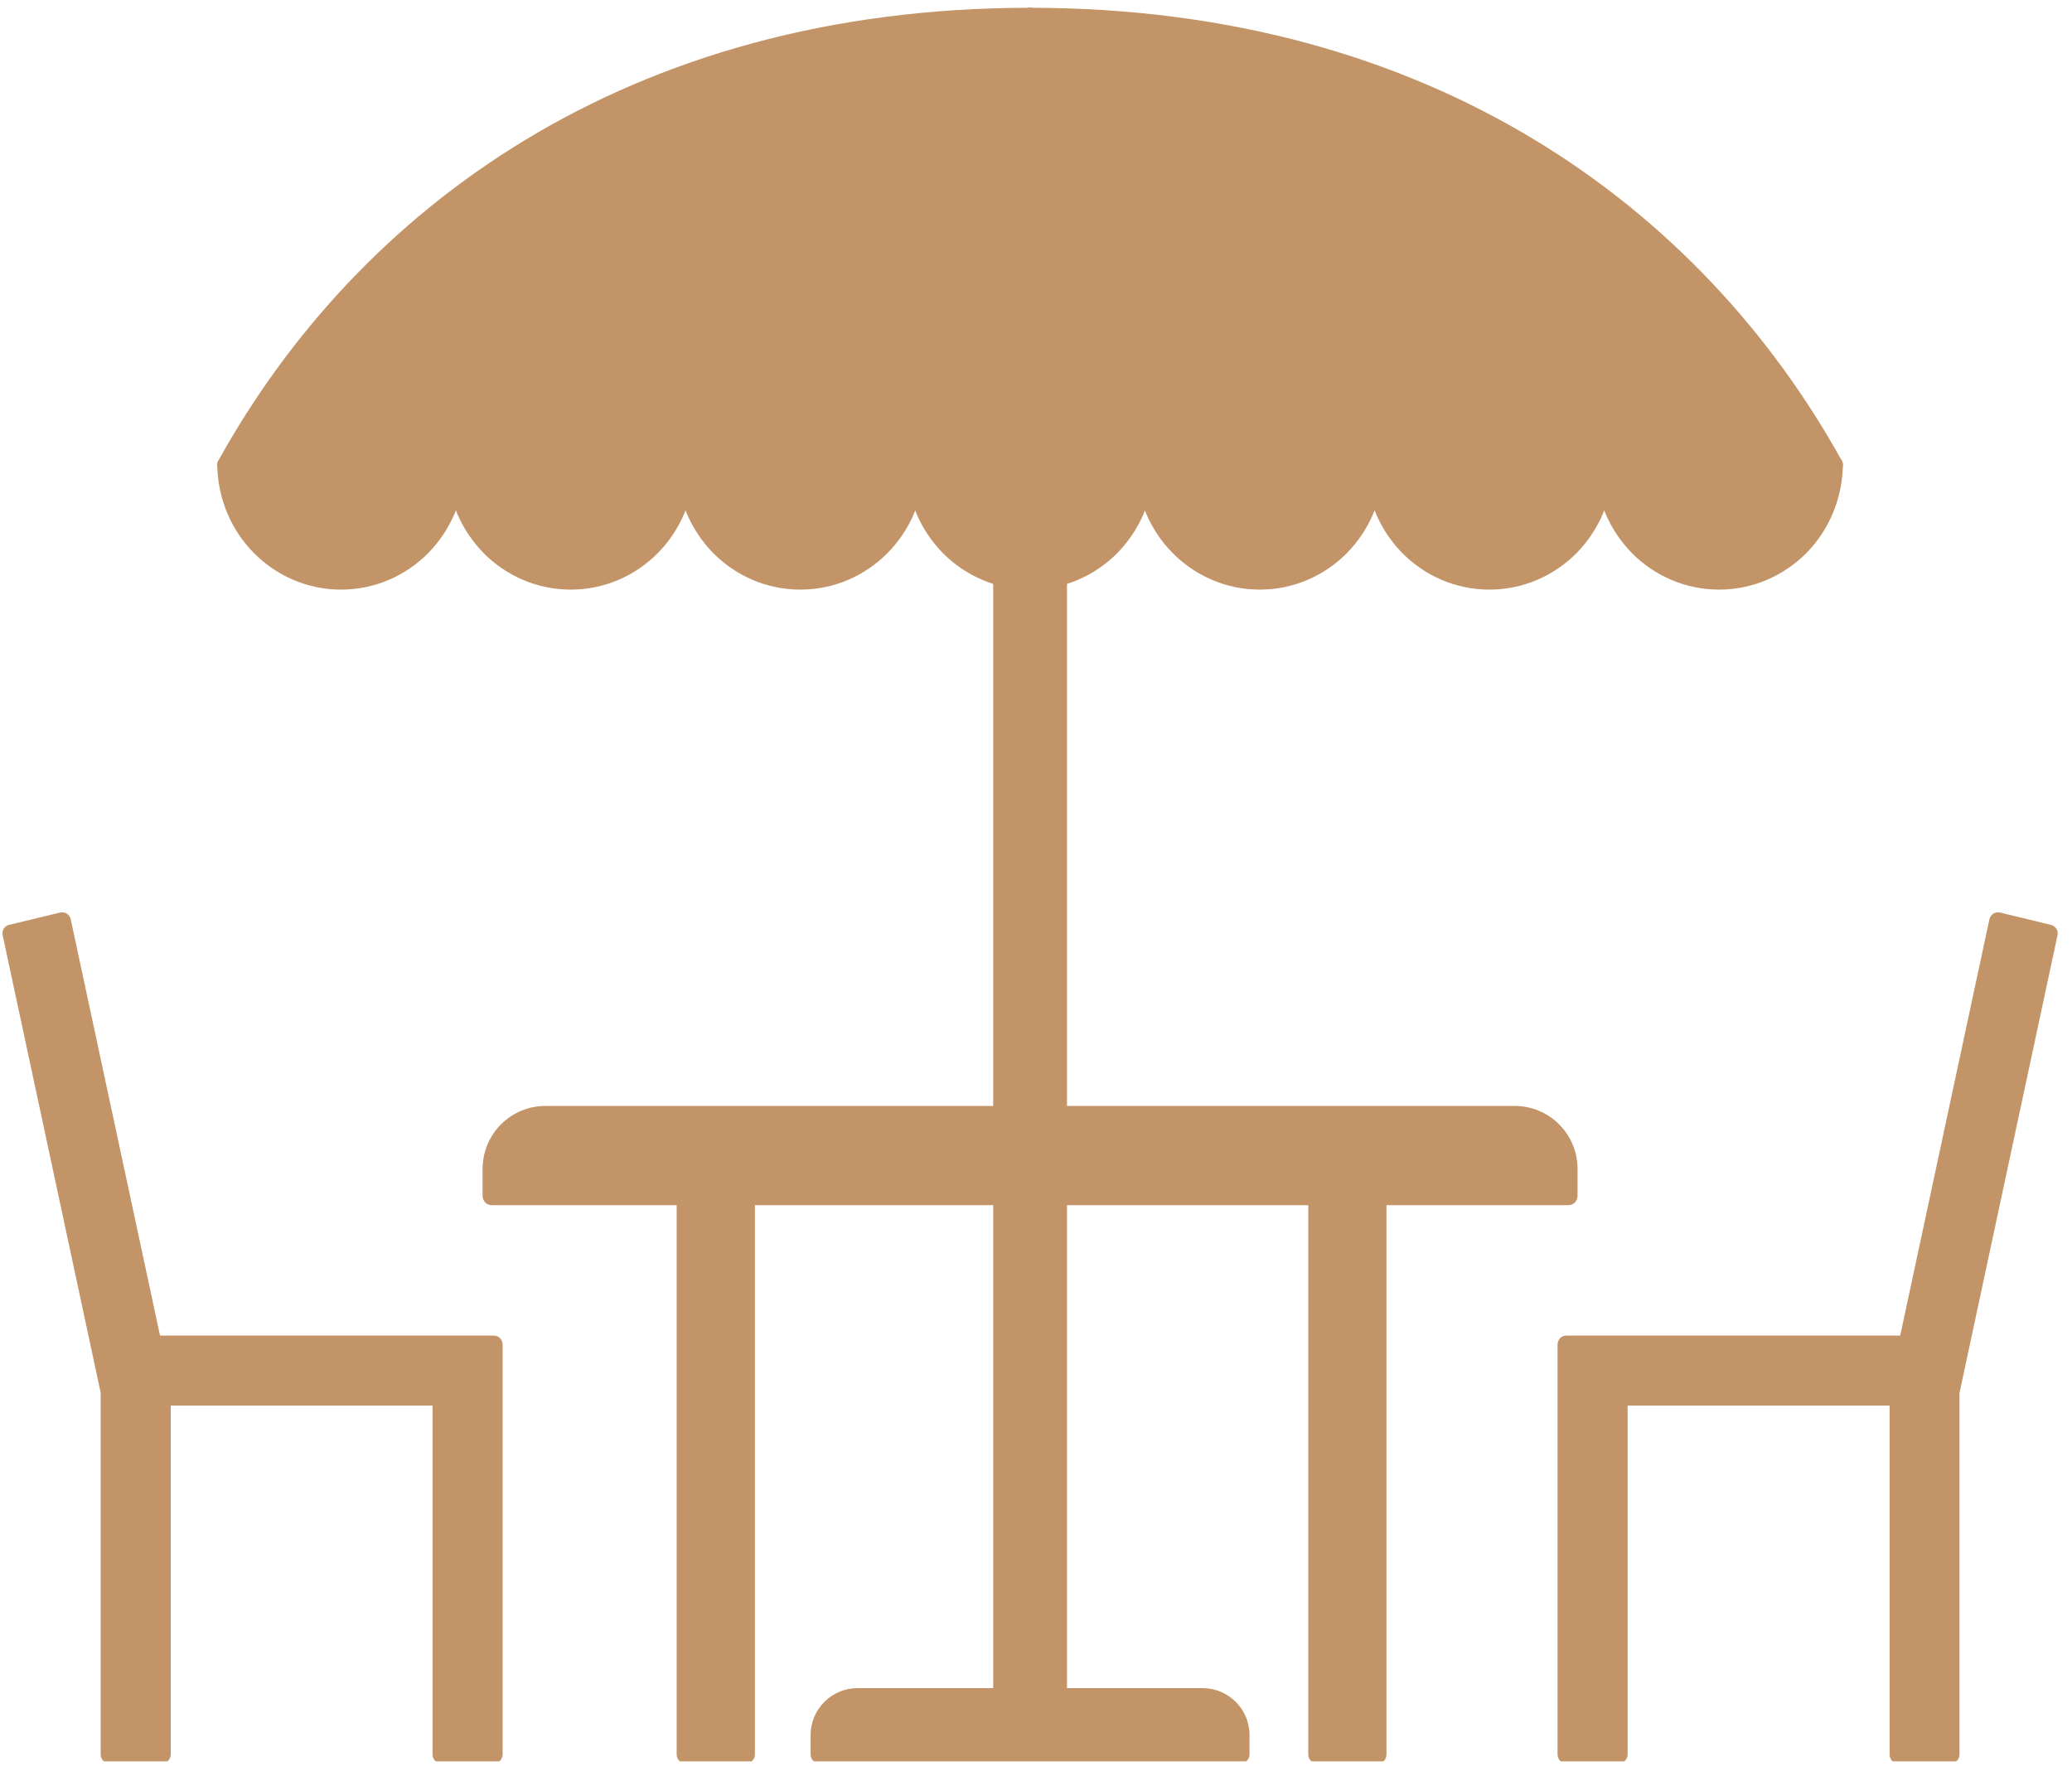 <svg xmlns="http://www.w3.org/2000/svg" xmlns:xlink="http://www.w3.org/1999/xlink" width="61"
    zoomAndPan="magnify" viewBox="0 0 45.75 39" height="52"
    preserveAspectRatio="xMidYMid meet" version="1.0">
    <defs>
        <clipPath id="d209d763ed">
            <path d="M 22 8 L 24 8 L 24 38.895 L 22 38.895 Z M 22 8 " clip-rule="nonzero" />
        </clipPath>
        <clipPath id="d6206bbb4c">
            <path d="M 21 8 L 24 8 L 24 38.895 L 21 38.895 Z M 21 8 " clip-rule="nonzero" />
        </clipPath>
        <clipPath id="07de5105fe">
            <path d="M 18 37 L 28 37 L 28 38.895 L 18 38.895 Z M 18 37 " clip-rule="nonzero" />
        </clipPath>
        <clipPath id="b76f99594c">
            <path d="M 17 37 L 28 37 L 28 38.895 L 17 38.895 Z M 17 37 " clip-rule="nonzero" />
        </clipPath>
        <clipPath id="c5eed14a6b">
            <path d="M 4 0.16 L 41 0.16 L 41 11 L 4 11 Z M 4 0.16 " clip-rule="nonzero" />
        </clipPath>
        <clipPath id="922e7abc46">
            <path d="M 10 0.16 L 23 0.16 L 23 11 L 10 11 Z M 10 0.16 "
                clip-rule="nonzero" />
        </clipPath>
        <clipPath id="f6f915c2c6">
            <path d="M 9 0.16 L 23 0.16 L 23 11 L 9 11 Z M 9 0.16 " clip-rule="nonzero" />
        </clipPath>
        <clipPath id="f15afddde9">
            <path d="M 22 0.16 L 36 0.16 L 36 11 L 22 11 Z M 22 0.16 "
                clip-rule="nonzero" />
        </clipPath>
        <clipPath id="54e964f224">
            <path d="M 20 0.16 L 26 0.16 L 26 11 L 20 11 Z M 20 0.16 "
                clip-rule="nonzero" />
        </clipPath>
        <clipPath id="b84c840ae8">
            <path d="M 19 0.16 L 26 0.16 L 26 11 L 19 11 Z M 19 0.16 "
                clip-rule="nonzero" />
        </clipPath>
        <clipPath id="9b38015207">
            <path d="M 15 26 L 17 26 L 17 38.895 L 15 38.895 Z M 15 26 " clip-rule="nonzero" />
        </clipPath>
        <clipPath id="b0e796b045">
            <path d="M 14 26 L 17 26 L 17 38.895 L 14 38.895 Z M 14 26 " clip-rule="nonzero" />
        </clipPath>
        <clipPath id="956e483e38">
            <path d="M 29 26 L 31 26 L 31 38.895 L 29 38.895 Z M 29 26 " clip-rule="nonzero" />
        </clipPath>
        <clipPath id="0d1af7ff3b">
            <path d="M 28 26 L 31 26 L 31 38.895 L 28 38.895 Z M 28 26 " clip-rule="nonzero" />
        </clipPath>
        <clipPath id="56c4ed75f2">
            <path d="M 34 20 L 45.5 20 L 45.5 38.895 L 34 38.895 Z M 34 20 "
                clip-rule="nonzero" />
        </clipPath>
        <clipPath id="e94a936f0d">
            <path d="M 0 20 L 11 20 L 11 38.895 L 0 38.895 Z M 0 20 " clip-rule="nonzero" />
        </clipPath>
        <clipPath id="b957fdffdc">
            <path d="M 0 20 L 12 20 L 12 38.895 L 0 38.895 Z M 0 20 " clip-rule="nonzero" />
        </clipPath>
    </defs>
    <g clip-path="url(#d209d763ed)">
        <path fill="#c29467"
            d="M 23.363 38.109 L 22.125 38.109 L 22.125 8.512 L 23.363 8.512 L 23.363 38.109 "
            fill-opacity="1" fill-rule="nonzero" />
    </g>
    <g clip-path="url(#d6206bbb4c)">
        <path fill="#c29467"
            d="M 23.363 38.109 L 23.363 37.91 L 22.32 37.91 L 22.32 8.707 L 23.164 8.707 L 23.164 38.109 L 23.363 38.109 L 23.363 37.91 L 23.363 38.109 L 23.559 38.109 L 23.559 8.512 C 23.559 8.457 23.539 8.406 23.5 8.371 C 23.465 8.336 23.414 8.312 23.363 8.312 L 22.125 8.312 C 22.074 8.312 22.023 8.336 21.988 8.371 C 21.949 8.406 21.93 8.457 21.93 8.512 L 21.93 38.109 C 21.93 38.16 21.949 38.211 21.988 38.246 C 22.023 38.285 22.074 38.305 22.125 38.305 L 23.363 38.305 C 23.414 38.305 23.465 38.285 23.5 38.246 C 23.539 38.211 23.559 38.16 23.559 38.109 L 23.363 38.109 "
            fill-opacity="1" fill-rule="nonzero" />
    </g>
    <g clip-path="url(#07de5105fe)">
        <path fill="#c29467"
            d="M 27.395 38.742 L 27.395 38.316 C 27.395 37.852 27.016 37.473 26.551 37.473 L 18.938 37.473 C 18.473 37.473 18.098 37.852 18.098 38.316 L 18.098 38.742 L 27.395 38.742 "
            fill-opacity="1" fill-rule="nonzero" />
    </g>
    <g clip-path="url(#b76f99594c)">
        <path fill="#c29467"
            d="M 27.395 38.742 L 27.59 38.742 L 27.59 38.316 C 27.59 37.742 27.125 37.277 26.551 37.277 L 18.938 37.277 C 18.363 37.277 17.898 37.742 17.898 38.316 L 17.898 38.742 C 17.898 38.797 17.922 38.848 17.957 38.883 C 17.992 38.918 18.043 38.941 18.098 38.941 L 27.395 38.941 C 27.445 38.941 27.496 38.918 27.531 38.883 C 27.566 38.848 27.59 38.797 27.59 38.742 L 27.395 38.742 L 27.395 38.547 L 18.293 38.547 L 18.293 38.316 C 18.293 38.137 18.363 37.977 18.48 37.859 C 18.598 37.742 18.758 37.668 18.938 37.668 L 26.551 37.668 C 26.73 37.668 26.891 37.742 27.008 37.859 C 27.125 37.977 27.195 38.137 27.195 38.316 L 27.195 38.742 L 27.395 38.742 L 27.395 38.547 L 27.395 38.742 "
            fill-opacity="1" fill-rule="nonzero" />
    </g>
    <g clip-path="url(#c5eed14a6b)">
        <path fill="#c29467"
            d="M 22.746 0.367 C 13.922 0.367 8.047 4.766 4.996 10.266 L 40.492 10.266 C 37.441 4.766 31.566 0.367 22.746 0.367 "
            fill-opacity="1" fill-rule="nonzero" />
        <path fill="#c29467"
            d="M 22.746 0.367 L 22.746 0.172 C 18.301 0.172 14.59 1.281 11.605 3.086 C 8.621 4.891 6.363 7.391 4.824 10.168 C 4.789 10.23 4.789 10.305 4.824 10.363 C 4.859 10.426 4.926 10.461 4.996 10.461 L 40.492 10.461 C 40.562 10.461 40.629 10.426 40.664 10.363 C 40.699 10.305 40.699 10.23 40.664 10.168 C 39.125 7.391 36.867 4.891 33.883 3.086 C 30.898 1.281 27.188 0.172 22.746 0.172 L 22.746 0.566 C 27.125 0.566 30.758 1.656 33.68 3.422 C 36.602 5.191 38.809 7.637 40.32 10.359 L 40.492 10.266 L 40.492 10.066 L 4.996 10.066 L 4.996 10.266 L 5.168 10.359 C 6.68 7.637 8.887 5.191 11.809 3.422 C 14.73 1.656 18.363 0.566 22.746 0.566 L 22.746 0.367 "
            fill-opacity="1" fill-rule="nonzero" />
    </g>
    <path fill="#c29467"
        d="M 4.996 10.266 C 5.012 11.68 6.141 12.824 7.531 12.824 C 8.922 12.824 10.047 11.68 10.066 10.266 L 4.996 10.266 "
        fill-opacity="1" fill-rule="nonzero" />
    <path fill="#c29467"
        d="M 4.996 10.266 L 4.797 10.266 C 4.809 11.027 5.113 11.715 5.609 12.215 C 6.102 12.711 6.781 13.02 7.531 13.02 C 8.281 13.02 8.961 12.711 9.453 12.215 C 9.945 11.715 10.254 11.027 10.262 10.266 C 10.262 10.215 10.242 10.164 10.207 10.125 C 10.168 10.09 10.117 10.066 10.066 10.066 L 4.996 10.066 C 4.941 10.066 4.891 10.09 4.855 10.125 C 4.816 10.164 4.797 10.215 4.797 10.266 L 4.996 10.266 L 4.996 10.461 L 10.066 10.461 L 10.066 10.266 L 9.867 10.262 C 9.859 10.918 9.598 11.508 9.172 11.938 C 8.75 12.363 8.172 12.625 7.531 12.625 C 6.891 12.625 6.309 12.363 5.887 11.938 C 5.465 11.508 5.199 10.918 5.191 10.262 L 4.996 10.266 L 4.996 10.461 L 4.996 10.266 "
        fill-opacity="1" fill-rule="nonzero" />
    <path fill="#c29467"
        d="M 10.066 10.266 C 10.082 11.68 11.211 12.824 12.602 12.824 C 13.992 12.824 15.121 11.68 15.137 10.266 L 10.066 10.266 "
        fill-opacity="1" fill-rule="nonzero" />
    <path fill="#c29467"
        d="M 10.066 10.266 L 9.867 10.266 C 9.879 11.027 10.188 11.715 10.68 12.215 C 11.172 12.711 11.852 13.02 12.602 13.02 C 13.352 13.02 14.031 12.711 14.523 12.215 C 15.016 11.715 15.324 11.027 15.332 10.266 C 15.336 10.215 15.312 10.164 15.277 10.125 C 15.238 10.09 15.191 10.066 15.137 10.066 L 10.066 10.066 C 10.012 10.066 9.961 10.09 9.926 10.125 C 9.891 10.164 9.867 10.215 9.867 10.266 L 10.066 10.266 L 10.066 10.461 L 15.137 10.461 L 15.137 10.266 L 14.941 10.262 C 14.934 10.918 14.668 11.508 14.246 11.938 C 13.82 12.363 13.242 12.625 12.602 12.625 C 11.961 12.625 11.383 12.363 10.957 11.938 C 10.535 11.508 10.27 10.918 10.262 10.262 L 10.066 10.266 L 10.066 10.461 L 10.066 10.266 "
        fill-opacity="1" fill-rule="nonzero" />
    <path fill="#c29467"
        d="M 15.137 10.266 C 15.152 11.68 16.281 12.824 17.672 12.824 C 19.062 12.824 20.191 11.68 20.207 10.266 L 15.137 10.266 "
        fill-opacity="1" fill-rule="nonzero" />
    <path fill="#c29467"
        d="M 15.137 10.266 L 14.941 10.266 C 14.949 11.027 15.258 11.715 15.75 12.215 C 16.242 12.711 16.922 13.02 17.672 13.02 C 18.422 13.02 19.102 12.711 19.594 12.215 C 20.09 11.715 20.395 11.027 20.406 10.266 C 20.406 10.215 20.387 10.164 20.348 10.125 C 20.312 10.09 20.262 10.066 20.207 10.066 L 15.137 10.066 C 15.086 10.066 15.035 10.09 14.996 10.125 C 14.961 10.164 14.941 10.215 14.941 10.266 L 15.137 10.266 L 15.137 10.461 L 20.207 10.461 L 20.207 10.266 L 20.012 10.262 C 20.004 10.918 19.738 11.508 19.316 11.938 C 18.895 12.363 18.312 12.625 17.672 12.625 C 17.031 12.625 16.453 12.363 16.027 11.938 C 15.605 11.508 15.34 10.918 15.332 10.262 L 15.137 10.266 L 15.137 10.461 L 15.137 10.266 "
        fill-opacity="1" fill-rule="nonzero" />
    <path fill="#c29467"
        d="M 20.207 10.266 C 20.227 11.68 21.352 12.824 22.746 12.824 C 24.137 12.824 25.262 11.68 25.281 10.266 L 20.207 10.266 "
        fill-opacity="1" fill-rule="nonzero" />
    <path fill="#c29467"
        d="M 20.207 10.266 L 20.012 10.266 C 20.02 11.027 20.328 11.715 20.82 12.215 C 21.312 12.711 21.996 13.02 22.746 13.02 C 23.492 13.02 24.176 12.711 24.668 12.215 C 25.16 11.715 25.469 11.027 25.477 10.266 C 25.477 10.215 25.457 10.164 25.418 10.125 C 25.383 10.09 25.332 10.066 25.281 10.066 L 20.207 10.066 C 20.156 10.066 20.105 10.09 20.07 10.125 C 20.031 10.164 20.012 10.215 20.012 10.266 L 20.207 10.266 L 20.207 10.461 L 25.281 10.461 L 25.281 10.266 L 25.082 10.262 C 25.074 10.918 24.812 11.508 24.387 11.938 C 23.965 12.363 23.387 12.625 22.746 12.625 C 22.102 12.625 21.523 12.363 21.102 11.938 C 20.676 11.508 20.414 10.918 20.406 10.262 L 20.207 10.266 L 20.207 10.461 L 20.207 10.266 "
        fill-opacity="1" fill-rule="nonzero" />
    <path fill="#c29467"
        d="M 25.281 10.266 C 25.297 11.68 26.426 12.824 27.816 12.824 C 29.207 12.824 30.336 11.68 30.352 10.266 L 25.281 10.266 "
        fill-opacity="1" fill-rule="nonzero" />
    <path fill="#c29467"
        d="M 25.281 10.266 L 25.082 10.266 C 25.094 11.027 25.398 11.715 25.895 12.215 C 26.387 12.711 27.066 13.02 27.816 13.02 C 28.566 13.02 29.246 12.711 29.738 12.215 C 30.23 11.715 30.539 11.027 30.547 10.266 C 30.547 10.215 30.527 10.164 30.492 10.125 C 30.453 10.09 30.402 10.066 30.352 10.066 L 25.281 10.066 C 25.227 10.066 25.176 10.09 25.141 10.125 C 25.102 10.164 25.082 10.215 25.082 10.266 L 25.281 10.266 L 25.281 10.461 L 30.352 10.461 L 30.352 10.266 L 30.156 10.262 C 30.148 10.918 29.883 11.508 29.461 11.938 C 29.035 12.363 28.457 12.625 27.816 12.625 C 27.176 12.625 26.594 12.363 26.172 11.938 C 25.75 11.508 25.484 10.918 25.477 10.262 L 25.281 10.266 L 25.281 10.461 L 25.281 10.266 "
        fill-opacity="1" fill-rule="nonzero" />
    <path fill="#c29467"
        d="M 30.352 10.266 C 30.367 11.68 31.496 12.824 32.887 12.824 C 34.277 12.824 35.406 11.68 35.422 10.266 L 30.352 10.266 "
        fill-opacity="1" fill-rule="nonzero" />
    <path fill="#c29467"
        d="M 30.352 10.266 L 30.156 10.266 C 30.164 11.027 30.473 11.715 30.965 12.215 C 31.457 12.711 32.137 13.02 32.887 13.02 C 33.637 13.02 34.316 12.711 34.809 12.215 C 35.301 11.715 35.609 11.027 35.621 10.266 C 35.621 10.215 35.598 10.164 35.562 10.125 C 35.527 10.09 35.477 10.066 35.422 10.066 L 30.352 10.066 C 30.301 10.066 30.25 10.09 30.211 10.125 C 30.176 10.164 30.152 10.215 30.156 10.266 L 30.352 10.266 L 30.352 10.461 L 35.422 10.461 L 35.422 10.266 L 35.227 10.262 C 35.219 10.918 34.953 11.508 34.531 11.938 C 34.105 12.363 33.527 12.625 32.887 12.625 C 32.246 12.625 31.668 12.363 31.242 11.938 C 30.82 11.508 30.555 10.918 30.547 10.262 L 30.352 10.266 L 30.352 10.461 L 30.352 10.266 "
        fill-opacity="1" fill-rule="nonzero" />
    <path fill="#c29467"
        d="M 35.422 10.266 C 35.441 11.68 36.566 12.824 37.957 12.824 C 39.348 12.824 40.477 11.68 40.492 10.266 L 35.422 10.266 "
        fill-opacity="1" fill-rule="nonzero" />
    <path fill="#c29467"
        d="M 35.422 10.266 L 35.227 10.266 C 35.234 11.027 35.543 11.715 36.035 12.215 C 36.527 12.711 37.207 13.02 37.957 13.02 C 38.707 13.02 39.387 12.711 39.883 12.215 C 40.375 11.715 40.68 11.027 40.691 10.266 C 40.691 10.215 40.672 10.164 40.633 10.125 C 40.598 10.09 40.547 10.066 40.492 10.066 L 35.422 10.066 C 35.371 10.066 35.32 10.09 35.281 10.125 C 35.246 10.164 35.227 10.215 35.227 10.266 L 35.422 10.266 L 35.422 10.461 L 40.492 10.461 L 40.492 10.266 L 40.297 10.262 C 40.289 10.918 40.023 11.508 39.602 11.938 C 39.18 12.363 38.598 12.625 37.957 12.625 C 37.316 12.625 36.738 12.363 36.316 11.938 C 35.891 11.508 35.625 10.918 35.621 10.262 L 35.422 10.266 L 35.422 10.461 L 35.422 10.266 "
        fill-opacity="1" fill-rule="nonzero" />
    <g clip-path="url(#922e7abc46)">
        <path fill="#c29467"
            d="M 10.066 10.266 C 10.066 10.266 11.238 2.094 22.746 0.367 C 22.746 0.367 15.137 3.293 15.137 10.266 L 10.066 10.266 "
            fill-opacity="1" fill-rule="nonzero" />
    </g>
    <g clip-path="url(#f6f915c2c6)">
        <path fill="#c29467"
            d="M 10.066 10.266 L 10.262 10.293 L 10.262 10.289 C 10.277 10.188 10.605 8.172 12.324 5.98 C 14.047 3.789 17.152 1.41 22.773 0.562 L 22.746 0.367 L 22.672 0.184 C 22.66 0.191 20.742 0.926 18.812 2.551 C 17.852 3.363 16.883 4.398 16.156 5.68 C 15.426 6.961 14.941 8.484 14.941 10.266 L 15.137 10.266 L 15.137 10.066 L 10.066 10.066 L 10.066 10.266 L 10.262 10.293 L 10.066 10.266 L 10.066 10.461 L 15.137 10.461 C 15.188 10.461 15.238 10.441 15.277 10.402 C 15.312 10.367 15.332 10.316 15.332 10.266 C 15.336 8.559 15.797 7.105 16.496 5.875 C 17.543 4.031 19.125 2.699 20.445 1.828 C 21.105 1.391 21.699 1.07 22.129 0.863 C 22.344 0.758 22.516 0.68 22.633 0.629 C 22.691 0.602 22.738 0.582 22.77 0.57 C 22.785 0.566 22.797 0.559 22.805 0.559 L 22.812 0.555 C 22.906 0.516 22.961 0.414 22.934 0.32 C 22.91 0.223 22.812 0.16 22.715 0.176 C 19.816 0.609 17.562 1.449 15.809 2.473 C 13.184 4.004 11.695 5.941 10.871 7.496 C 10.043 9.051 9.875 10.219 9.871 10.238 C 9.863 10.293 9.879 10.352 9.918 10.395 C 9.953 10.438 10.008 10.461 10.066 10.461 L 10.066 10.266 "
            fill-opacity="1" fill-rule="nonzero" />
    </g>
    <g clip-path="url(#f15afddde9)">
        <path fill="#c29467"
            d="M 35.422 10.266 C 35.422 10.266 34.25 2.094 22.746 0.367 C 22.746 0.367 30.352 3.293 30.352 10.266 L 35.422 10.266 "
            fill-opacity="1" fill-rule="nonzero" />
        <path fill="#c29467"
            d="M 35.422 10.266 L 35.617 10.238 C 35.613 10.215 35.312 8.141 33.555 5.844 C 32.676 4.695 31.43 3.496 29.68 2.473 C 27.926 1.449 25.672 0.609 22.773 0.176 C 22.676 0.16 22.578 0.223 22.555 0.32 C 22.527 0.414 22.578 0.516 22.672 0.555 L 22.68 0.555 C 22.781 0.594 24.664 1.348 26.508 2.93 C 27.434 3.719 28.344 4.715 29.023 5.934 C 29.703 7.152 30.156 8.586 30.156 10.266 C 30.156 10.316 30.176 10.367 30.211 10.402 C 30.25 10.441 30.301 10.461 30.352 10.461 L 35.422 10.461 C 35.48 10.461 35.535 10.438 35.57 10.395 C 35.609 10.352 35.625 10.293 35.617 10.238 L 35.422 10.266 L 35.422 10.066 L 30.352 10.066 L 30.352 10.266 L 30.547 10.266 C 30.547 8.484 30.062 6.961 29.332 5.68 C 28.242 3.762 26.613 2.391 25.258 1.496 C 23.906 0.605 22.824 0.188 22.812 0.184 L 22.746 0.367 L 22.715 0.562 C 25.57 0.992 27.777 1.816 29.48 2.812 C 32.039 4.305 33.473 6.18 34.273 7.684 C 34.672 8.434 34.91 9.09 35.051 9.555 C 35.121 9.789 35.164 9.977 35.191 10.102 C 35.207 10.168 35.215 10.215 35.219 10.246 C 35.223 10.262 35.227 10.273 35.227 10.281 L 35.227 10.293 L 35.422 10.266 L 35.422 10.066 L 35.422 10.266 "
            fill-opacity="1" fill-rule="nonzero" />
    </g>
    <g clip-path="url(#54e964f224)">
        <path fill="#c29467"
            d="M 22.746 0.367 C 19.77 4.762 20.207 10.266 20.207 10.266 L 25.281 10.266 C 25.281 10.266 25.719 4.762 22.746 0.367 "
            fill-opacity="1" fill-rule="nonzero" />
    </g>
    <g clip-path="url(#b84c840ae8)">
        <path fill="#c29467"
            d="M 22.746 0.367 L 22.582 0.258 C 21.414 1.98 20.77 3.863 20.41 5.527 C 20.055 7.191 19.988 8.633 19.988 9.48 C 19.988 9.984 20.012 10.277 20.012 10.281 C 20.02 10.383 20.105 10.461 20.207 10.461 L 25.281 10.461 C 25.383 10.461 25.469 10.383 25.477 10.281 C 25.477 10.277 25.5 9.984 25.5 9.48 C 25.5 8.637 25.434 7.191 25.078 5.527 C 24.719 3.863 24.074 1.98 22.906 0.258 C 22.871 0.203 22.809 0.172 22.746 0.172 C 22.68 0.172 22.617 0.203 22.582 0.258 L 22.746 0.367 L 22.582 0.48 C 23.711 2.145 24.344 3.98 24.691 5.609 C 25.043 7.238 25.105 8.656 25.105 9.48 C 25.105 9.727 25.102 9.918 25.094 10.051 C 25.094 10.117 25.09 10.168 25.086 10.199 C 25.086 10.215 25.086 10.23 25.086 10.238 L 25.086 10.25 L 25.281 10.266 L 25.281 10.066 L 20.207 10.066 L 20.207 10.266 L 20.402 10.25 L 20.402 10.238 C 20.398 10.18 20.383 9.91 20.383 9.48 C 20.383 8.656 20.445 7.238 20.797 5.609 C 21.145 3.98 21.777 2.145 22.906 0.48 L 22.746 0.367 L 22.582 0.48 L 22.746 0.367 "
            fill-opacity="1" fill-rule="nonzero" />
    </g>
    <g clip-path="url(#9b38015207)">
        <path fill="#c29467"
            d="M 16.473 38.742 L 15.137 38.742 L 15.137 26.414 L 16.473 26.414 L 16.473 38.742 "
            fill-opacity="1" fill-rule="nonzero" />
    </g>
    <g clip-path="url(#b0e796b045)">
        <path fill="#c29467"
            d="M 16.473 38.742 L 16.473 38.547 L 15.332 38.547 L 15.332 26.613 L 16.273 26.613 L 16.273 38.742 L 16.473 38.742 L 16.473 38.547 L 16.473 38.742 L 16.668 38.742 L 16.668 26.414 C 16.668 26.363 16.648 26.312 16.609 26.273 C 16.574 26.238 16.523 26.219 16.473 26.219 L 15.137 26.219 C 15.086 26.219 15.035 26.238 15 26.273 C 14.961 26.312 14.941 26.363 14.941 26.414 L 14.941 38.742 C 14.941 38.797 14.961 38.848 15 38.883 C 15.035 38.918 15.086 38.941 15.137 38.941 L 16.473 38.941 C 16.523 38.941 16.574 38.918 16.609 38.883 C 16.648 38.848 16.668 38.797 16.668 38.742 L 16.473 38.742 "
            fill-opacity="1" fill-rule="nonzero" />
    </g>
    <g clip-path="url(#956e483e38)">
        <path fill="#c29467"
            d="M 30.418 38.742 L 29.082 38.742 L 29.082 26.414 L 30.418 26.414 L 30.418 38.742 "
            fill-opacity="1" fill-rule="nonzero" />
    </g>
    <g clip-path="url(#0d1af7ff3b)">
        <path fill="#c29467"
            d="M 30.418 38.742 L 30.418 38.547 L 29.281 38.547 L 29.281 26.613 L 30.223 26.613 L 30.223 38.742 L 30.418 38.742 L 30.418 38.547 L 30.418 38.742 L 30.613 38.742 L 30.613 26.414 C 30.613 26.363 30.594 26.312 30.559 26.273 C 30.52 26.238 30.469 26.219 30.418 26.219 L 29.082 26.219 C 29.031 26.219 28.98 26.238 28.945 26.273 C 28.906 26.312 28.887 26.363 28.887 26.414 L 28.887 38.742 C 28.887 38.797 28.906 38.848 28.945 38.883 C 28.98 38.918 29.031 38.941 29.082 38.941 L 30.418 38.941 C 30.469 38.941 30.52 38.918 30.559 38.883 C 30.594 38.848 30.613 38.797 30.613 38.742 L 30.418 38.742 "
            fill-opacity="1" fill-rule="nonzero" />
    </g>
    <path fill="#c29467"
        d="M 34.633 26.414 L 34.633 25.812 C 34.633 25.152 34.102 24.617 33.445 24.617 L 12.043 24.617 C 11.387 24.617 10.855 25.152 10.855 25.812 L 10.855 26.414 L 34.633 26.414 "
        fill-opacity="1" fill-rule="nonzero" />
    <path fill="#c29467"
        d="M 34.633 26.414 L 34.832 26.414 L 34.832 25.812 C 34.832 25.043 34.211 24.422 33.445 24.422 L 12.043 24.422 C 11.277 24.422 10.656 25.043 10.656 25.812 L 10.656 26.414 C 10.656 26.465 10.68 26.516 10.715 26.555 C 10.75 26.59 10.801 26.613 10.855 26.613 L 34.633 26.613 C 34.688 26.613 34.738 26.59 34.773 26.555 C 34.809 26.516 34.832 26.465 34.832 26.414 L 34.633 26.414 L 34.633 26.219 L 11.051 26.219 L 11.051 25.812 C 11.051 25.535 11.16 25.289 11.34 25.109 C 11.52 24.926 11.766 24.816 12.043 24.816 L 33.445 24.816 C 33.723 24.816 33.969 24.926 34.148 25.109 C 34.328 25.289 34.438 25.535 34.438 25.812 L 34.438 26.414 L 34.633 26.414 L 34.633 26.219 L 34.633 26.414 "
        fill-opacity="1" fill-rule="nonzero" />
    <g clip-path="url(#56c4ed75f2)">
        <path fill="#c29467"
            d="M 45.238 20.613 L 44.117 20.344 L 42.117 29.688 L 34.59 29.688 L 34.59 38.742 L 35.742 38.742 L 35.742 30.844 L 41.918 30.844 L 41.918 38.742 L 43.07 38.742 L 43.07 30.734 L 45.238 20.613 "
            fill-opacity="1" fill-rule="nonzero" />
        <path fill="#c29467"
            d="M 45.238 20.613 L 45.281 20.422 L 44.164 20.152 C 44.109 20.141 44.059 20.148 44.012 20.176 C 43.969 20.203 43.938 20.25 43.926 20.301 L 41.957 29.492 L 34.59 29.492 C 34.535 29.492 34.484 29.512 34.449 29.547 C 34.414 29.586 34.391 29.637 34.391 29.688 L 34.391 38.742 C 34.391 38.797 34.414 38.848 34.449 38.883 C 34.484 38.918 34.535 38.941 34.59 38.941 L 35.742 38.941 C 35.793 38.941 35.844 38.922 35.879 38.883 C 35.918 38.844 35.938 38.797 35.938 38.742 L 35.938 31.039 L 41.723 31.039 L 41.723 38.742 C 41.723 38.797 41.742 38.848 41.777 38.883 C 41.816 38.918 41.867 38.941 41.918 38.941 L 43.07 38.941 C 43.121 38.941 43.172 38.918 43.207 38.883 C 43.246 38.848 43.266 38.797 43.266 38.742 L 43.266 30.758 L 45.43 20.652 C 45.453 20.547 45.387 20.445 45.281 20.422 L 45.238 20.613 L 45.047 20.57 L 42.879 30.695 C 42.875 30.707 42.871 30.719 42.871 30.734 L 42.871 38.547 L 42.113 38.547 L 42.113 30.844 C 42.113 30.793 42.094 30.742 42.055 30.703 C 42.02 30.668 41.969 30.645 41.918 30.645 L 35.742 30.645 C 35.688 30.645 35.641 30.668 35.602 30.703 C 35.566 30.742 35.543 30.793 35.543 30.844 L 35.543 38.547 L 34.785 38.547 L 34.785 29.887 L 42.117 29.887 C 42.207 29.887 42.289 29.82 42.309 29.73 L 44.266 20.582 L 45.191 20.805 L 45.238 20.613 L 45.047 20.57 L 45.238 20.613 "
            fill-opacity="1" fill-rule="nonzero" />
    </g>
    <g clip-path="url(#e94a936f0d)">
        <path fill="#c29467"
            d="M 3.371 29.688 L 1.371 20.344 L 0.25 20.613 L 2.418 30.734 L 2.418 38.742 L 3.57 38.742 L 3.57 30.844 L 9.746 30.844 L 9.746 38.742 L 10.898 38.742 L 10.898 29.688 L 3.371 29.688 "
            fill-opacity="1" fill-rule="nonzero" />
    </g>
    <g clip-path="url(#b957fdffdc)">
        <path fill="#c29467"
            d="M 3.371 29.688 L 3.566 29.645 L 1.562 20.301 C 1.551 20.25 1.52 20.203 1.477 20.176 C 1.43 20.148 1.379 20.141 1.324 20.152 L 0.203 20.422 C 0.102 20.445 0.035 20.547 0.059 20.652 L 2.223 30.754 L 2.223 38.742 C 2.223 38.797 2.242 38.848 2.281 38.883 C 2.316 38.918 2.367 38.941 2.418 38.941 L 3.57 38.941 C 3.625 38.941 3.672 38.922 3.711 38.883 C 3.746 38.844 3.77 38.797 3.77 38.742 L 3.77 31.039 L 9.551 31.039 L 9.551 38.742 C 9.551 38.797 9.57 38.848 9.609 38.883 C 9.645 38.918 9.695 38.941 9.746 38.941 L 10.898 38.941 C 10.953 38.941 11 38.922 11.039 38.883 C 11.074 38.844 11.098 38.797 11.098 38.742 L 11.098 29.688 C 11.098 29.637 11.074 29.586 11.039 29.547 C 11 29.512 10.953 29.492 10.898 29.492 L 3.371 29.492 L 3.371 29.688 L 3.566 29.645 L 3.371 29.688 L 3.371 29.887 L 10.703 29.887 L 10.703 38.547 L 9.945 38.547 L 9.945 30.844 C 9.945 30.793 9.922 30.742 9.887 30.703 C 9.848 30.668 9.797 30.645 9.746 30.645 L 3.57 30.645 C 3.52 30.645 3.469 30.668 3.434 30.703 C 3.395 30.742 3.375 30.793 3.375 30.844 L 3.375 38.547 L 2.613 38.547 L 2.613 30.734 C 2.613 30.719 2.613 30.707 2.609 30.691 L 0.484 20.758 L 1.223 20.582 L 3.18 29.73 C 3.199 29.82 3.281 29.887 3.371 29.887 L 3.371 29.688 "
            fill-opacity="1" fill-rule="nonzero" />
    </g>
</svg>